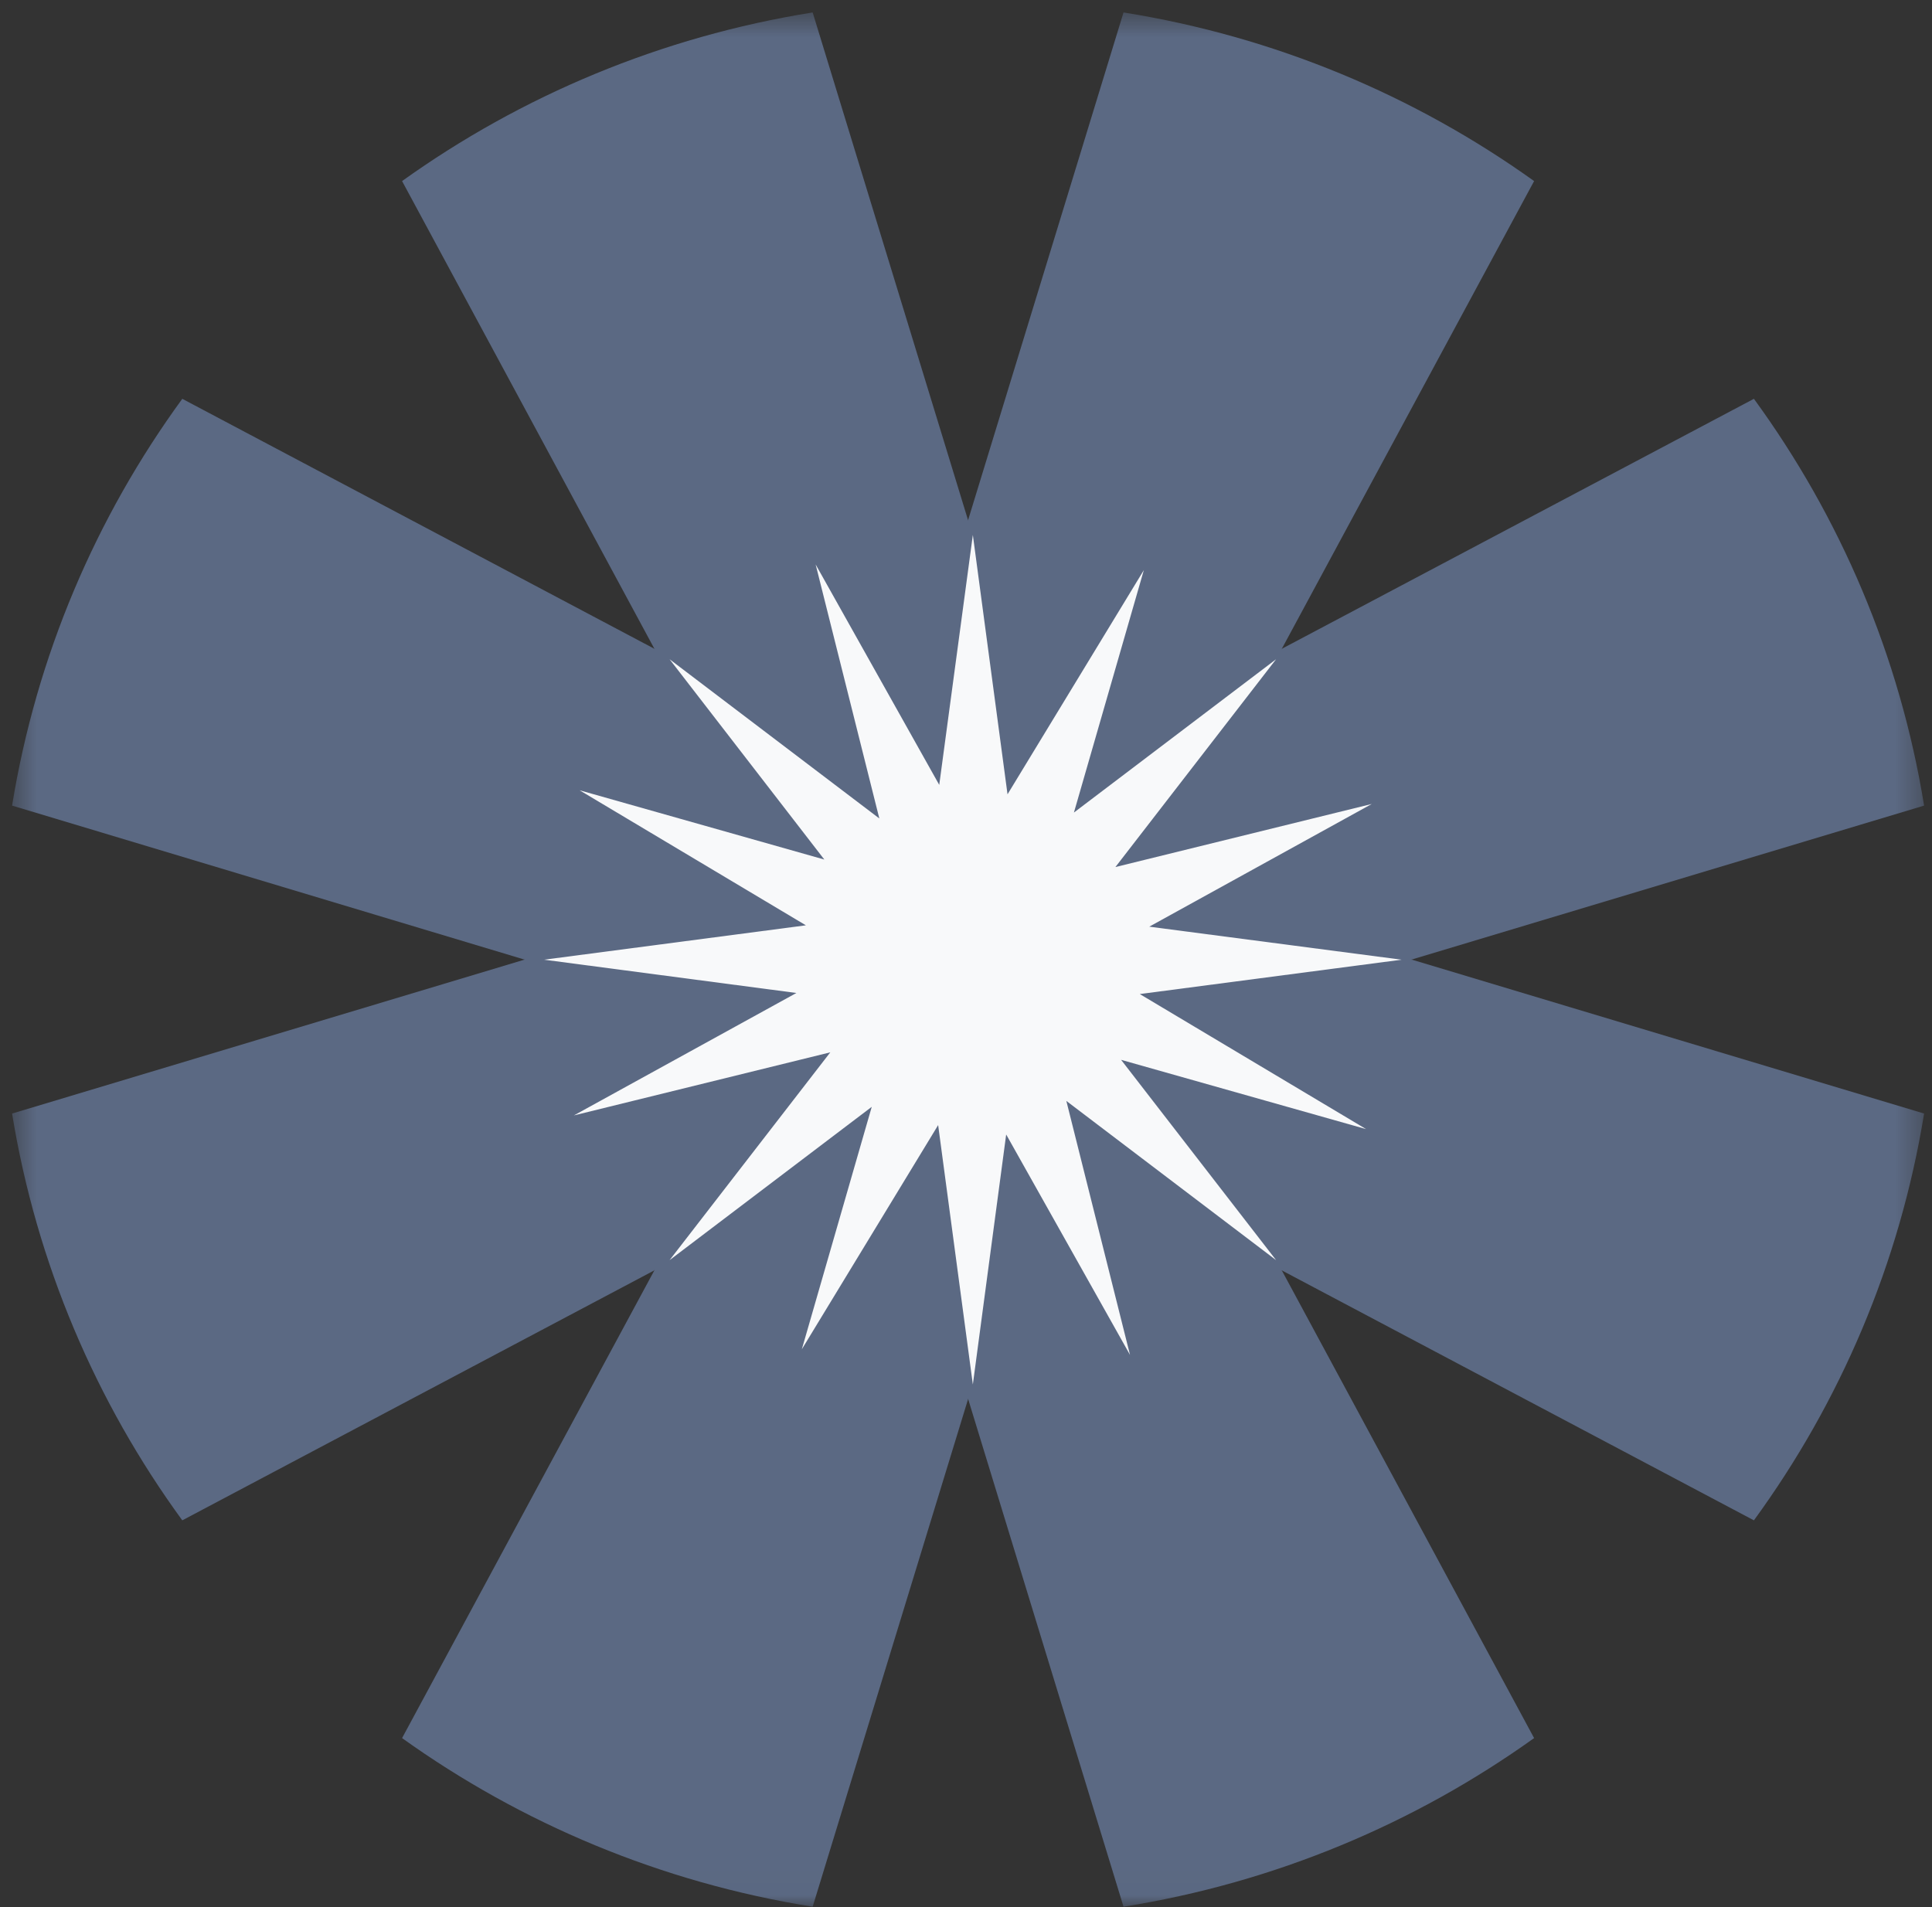 <?xml version="1.0" encoding="UTF-8"?> <svg xmlns="http://www.w3.org/2000/svg" width="79" height="78" viewBox="0 0 79 78" fill="none"><rect x="0" y="0" width="79" height="78" fill="#333333" stroke="none"/><mask id="mask0_6_20065" style="mask-type:luminance" maskUnits="userSpaceOnUse" x="0" y="0" width="79" height="78"><path d="M78.667 0.509L0.473 0.509L0.473 77.988L78.667 77.988L78.667 0.509Z" fill="white"></path></mask><g mask="url(#mask0_6_20065)"><path d="M57.743 39.249H57.699L78.677 32.946C77.68 26.808 75.242 21.142 71.718 16.31L52.435 26.522L52.402 26.555L62.73 7.405C57.854 3.913 52.136 1.498 45.941 0.509L39.591 21.252V21.295L33.23 0.509C27.035 1.498 21.317 3.913 16.441 7.405L26.747 26.511L26.78 26.544L7.454 16.31C3.93 21.142 1.492 26.808 0.494 32.946L21.428 39.238H21.472L0.494 45.54C1.492 51.678 3.93 57.344 7.454 62.176L26.736 51.964L26.769 51.931L16.441 71.081C21.317 74.573 27.035 76.989 33.23 77.977L39.58 57.235V57.191L45.941 77.977C52.136 76.989 57.854 74.573 62.73 71.081L52.424 51.975L52.391 51.942L71.718 62.176C75.242 57.344 77.68 51.678 78.677 45.54L57.743 39.249Z" fill="#5B6983"></path></g><path d="M39.78 21.877L38.406 32.099L33.352 23.084L35.956 33.472L27.379 26.96L33.707 35.152L23.7 32.319L32.953 37.842L22.248 39.248L32.565 40.609L23.467 45.616L33.951 43.036L27.379 51.535L35.646 45.265L32.787 55.18L38.361 46.012L39.78 56.619L41.143 46.396L46.207 55.411L43.603 45.023L52.18 51.535L45.842 43.343L55.86 46.176L46.606 40.653L57.311 39.248L46.994 37.897L56.092 32.879L45.609 35.459L52.18 26.96L43.913 33.23L46.772 23.315L41.198 32.484L39.78 21.877Z" fill="#F8F9FA"></path></svg> 